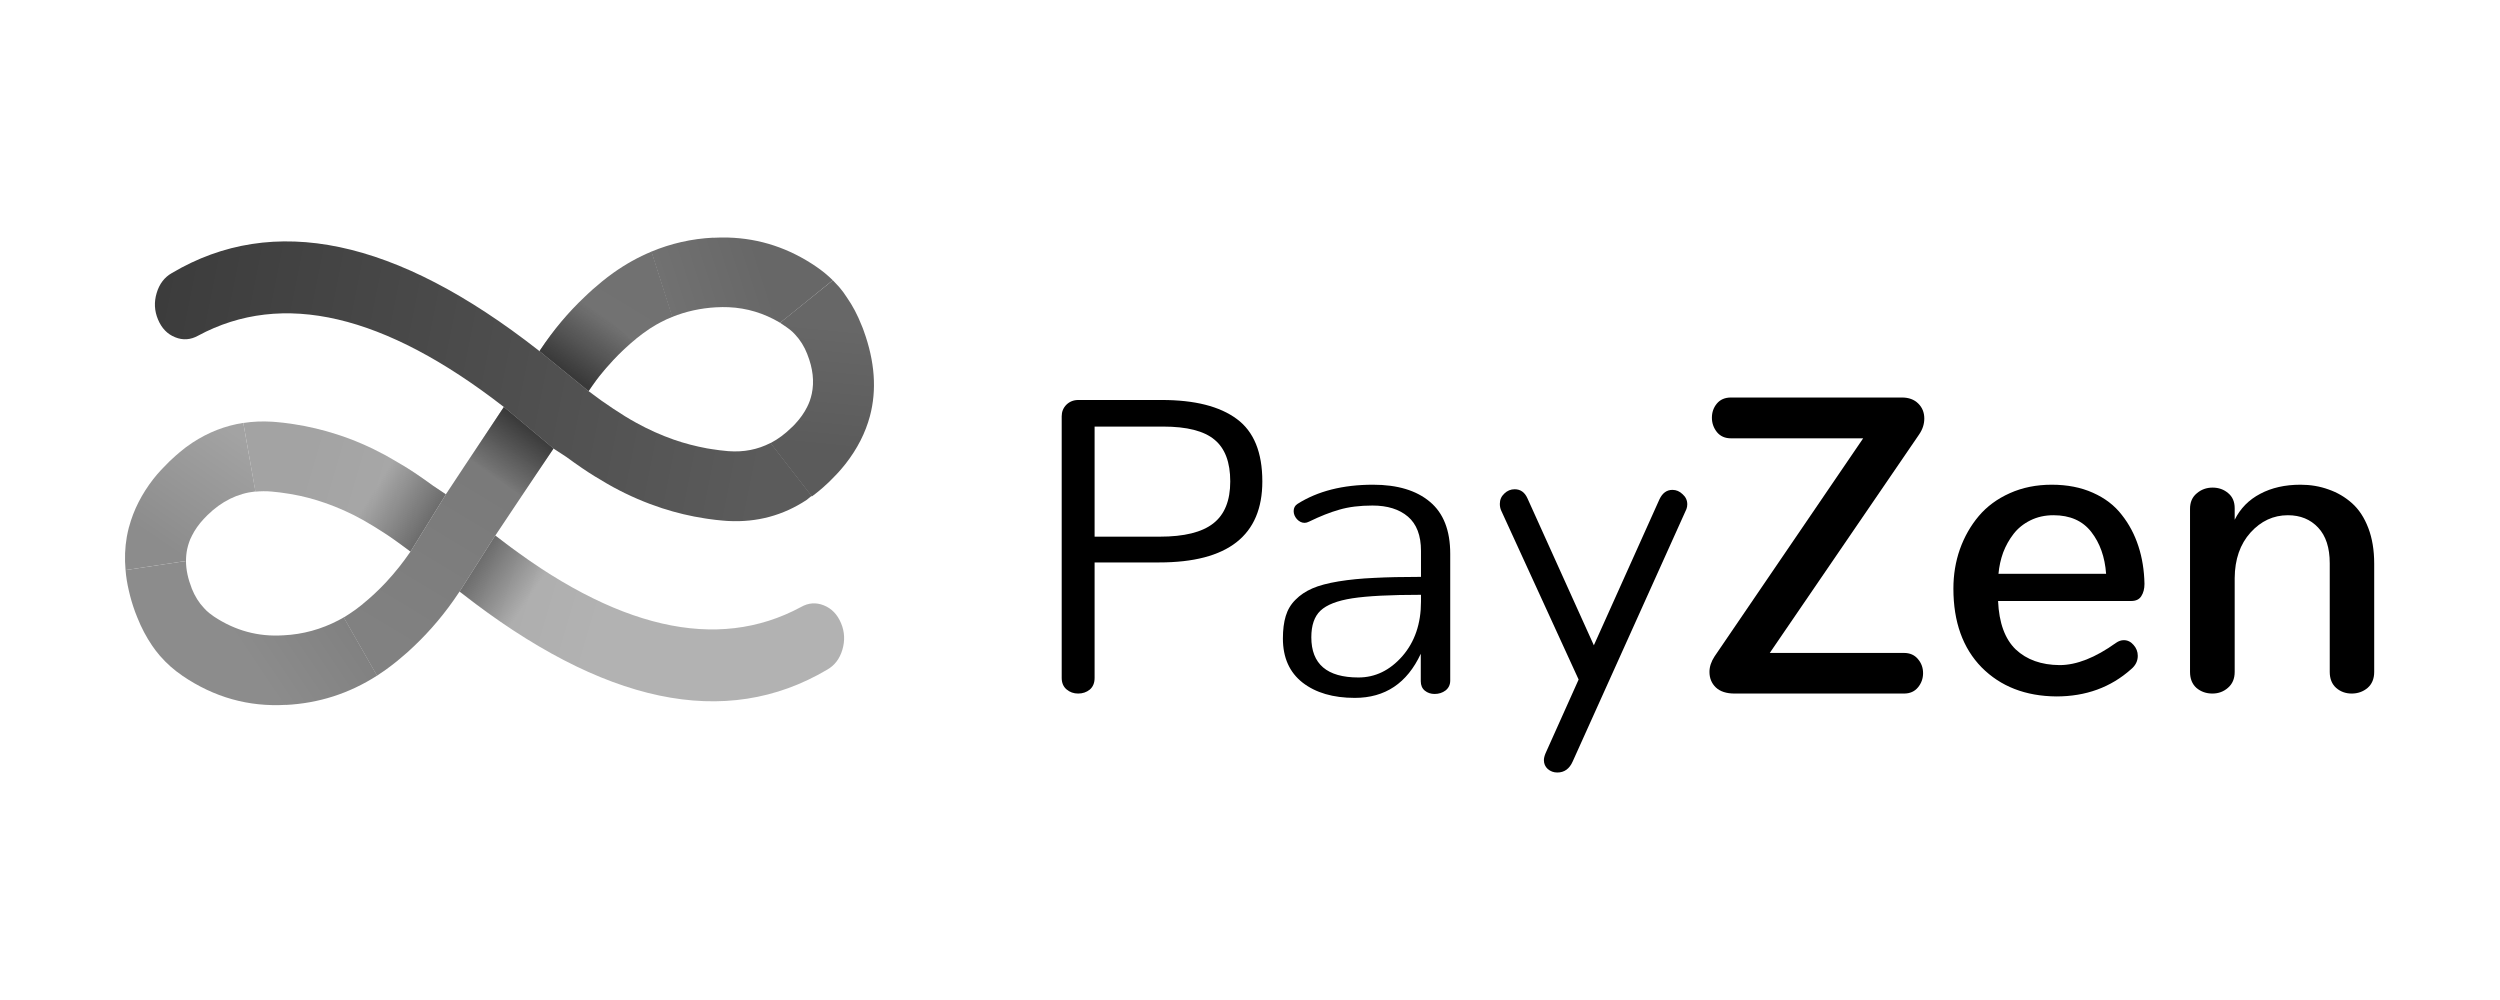 <svg width="200" height="80" viewBox="0 0 200 80" fill="none" xmlns="http://www.w3.org/2000/svg">
<path d="M19.465 33.83C18.017 34.055 16.669 34.581 15.404 35.408C15.054 35.634 14.713 35.892 14.388 36.168C14.28 36.26 14.164 36.352 14.056 36.452C13.723 36.744 13.398 37.053 13.082 37.396C13.082 37.396 13.074 37.396 13.074 37.404C13.024 37.463 12.965 37.521 12.907 37.58C12.899 37.588 12.882 37.596 12.874 37.613C12.774 37.722 12.674 37.838 12.574 37.947C12.466 38.072 12.366 38.198 12.266 38.323C11.334 39.526 10.685 40.803 10.328 42.14C10.319 42.156 10.319 42.173 10.311 42.19C10.244 42.44 10.194 42.691 10.144 42.95C9.995 43.81 9.961 44.696 10.044 45.606L14.88 44.879C14.88 44.545 14.913 44.219 14.979 43.91C15.021 43.71 15.079 43.518 15.146 43.334C15.187 43.2 15.246 43.075 15.312 42.95C15.329 42.916 15.337 42.891 15.354 42.858C15.587 42.39 15.903 41.939 16.302 41.513L16.311 41.505C16.402 41.405 16.494 41.313 16.585 41.221C17.725 40.102 19.007 39.467 20.438 39.317L19.465 33.83Z" fill="url(#paint0_linear_3594_1799)"/>
<path d="M27.504 49.389C27.487 49.398 27.462 49.414 27.446 49.422C27.321 49.489 27.196 49.556 27.08 49.623C25.706 50.341 24.233 50.751 22.669 50.826H22.644C20.655 50.951 18.816 50.45 17.127 49.331C17.085 49.306 17.052 49.281 17.01 49.247L17.002 49.239C16.919 49.18 16.835 49.122 16.752 49.055C16.594 48.93 16.453 48.796 16.328 48.654C15.912 48.22 15.587 47.694 15.338 47.076V47.067C15.038 46.299 14.88 45.572 14.88 44.879L10.045 45.606C10.086 46.149 10.178 46.7 10.311 47.268C10.436 47.819 10.602 48.387 10.81 48.955C10.86 49.097 10.919 49.247 10.985 49.398C11.31 50.224 11.709 50.968 12.167 51.644C12.35 51.911 12.55 52.179 12.766 52.429C12.783 52.446 12.808 52.471 12.825 52.496C13.34 53.089 13.931 53.607 14.58 54.05L14.589 54.058C17.127 55.787 19.89 56.563 22.885 56.388L22.86 56.396C25.49 56.263 27.928 55.486 30.167 54.05L27.504 49.389Z" fill="url(#paint1_linear_3594_1799)"/>
<path d="M37.04 37.471L35.759 39.409L35.734 39.442L32.821 44.153C32.81 44.172 32.84 44.132 32.81 44.172C32.779 44.211 32.811 44.17 32.779 44.211C32.522 44.587 32.255 44.946 31.981 45.297C31.623 45.748 31.248 46.191 30.857 46.608C30.283 47.218 29.667 47.794 29.018 48.32V48.328C28.66 48.621 28.294 48.888 27.919 49.13C27.778 49.222 27.637 49.306 27.495 49.398L30.158 54.058C30.391 53.907 30.624 53.749 30.857 53.582C31.157 53.365 31.465 53.131 31.764 52.889C32.022 52.68 32.272 52.463 32.522 52.245C32.538 52.229 32.555 52.212 32.58 52.196C32.763 52.037 32.938 51.87 33.112 51.703C34.452 50.433 35.659 48.997 36.707 47.41L36.749 47.351L36.766 47.326C36.766 47.326 36.774 47.326 36.774 47.334L36.782 47.318L39.62 42.85L39.661 42.791L42.899 37.939L44.28 35.884L40.311 32.56L37.049 37.454H37.057L37.04 37.471ZM51.986 26.288C52.153 26.188 52.311 26.087 52.477 25.987C52.602 25.92 52.727 25.854 52.843 25.787C53.16 25.62 53.476 25.469 53.8 25.344L52.128 20.124C51.062 20.567 50.039 21.135 49.057 21.836C48.749 22.053 48.449 22.287 48.15 22.529C47.892 22.738 47.642 22.956 47.392 23.173C47.376 23.189 47.359 23.206 47.343 23.223C47.16 23.381 46.985 23.548 46.81 23.715C45.462 24.985 44.264 26.421 43.215 28.008L43.165 28.092L47.085 31.299L47.101 31.266C47.301 30.973 47.501 30.698 47.709 30.414C47.784 30.313 47.859 30.222 47.933 30.121C48.291 29.662 48.666 29.228 49.057 28.81C49.631 28.201 50.239 27.624 50.896 27.098V27.09C51.254 26.797 51.62 26.538 51.986 26.288Z" fill="url(#paint2_linear_3594_1799)"/>
<path d="M35.669 39.548L34.627 38.849C34.203 38.54 33.778 38.239 33.346 37.947C32.713 37.513 32.056 37.112 31.39 36.736C31.29 36.678 31.182 36.619 31.082 36.561C31.007 36.519 30.932 36.477 30.866 36.435C29.584 35.742 28.286 35.174 26.946 34.748C25.831 34.389 24.691 34.114 23.534 33.938C23.442 33.921 23.351 33.913 23.259 33.896C22.868 33.838 22.485 33.796 22.103 33.763C21.995 33.754 21.895 33.746 21.786 33.738C20.988 33.688 20.214 33.721 19.465 33.838L20.43 39.333C20.854 39.292 21.287 39.283 21.728 39.325C22.153 39.359 22.585 39.417 23.001 39.484C23.118 39.501 23.243 39.517 23.368 39.542C24.266 39.701 25.14 39.935 26.006 40.236C27.029 40.595 28.036 41.037 29.018 41.588C29.601 41.914 30.208 42.29 30.866 42.716C30.982 42.791 31.099 42.866 31.215 42.95C31.689 43.276 32.18 43.626 32.688 44.011L32.613 43.952L32.755 44.069C32.838 44.127 32.834 44.126 32.836 44.129L35.669 39.548ZM67.39 51.978C67.606 51.252 67.573 50.542 67.282 49.849C66.99 49.155 66.533 48.679 65.909 48.429C65.284 48.178 64.677 48.22 64.078 48.562C57.354 52.187 49.248 50.316 39.753 42.95C39.703 42.916 39.653 42.875 39.612 42.841L36.774 47.309L36.832 47.376C36.841 47.385 36.849 47.393 36.857 47.401C48.266 56.33 58.036 58.392 66.175 53.573C66.774 53.231 67.174 52.705 67.39 51.978Z" fill="url(#paint3_linear_3594_1799)"/>
<path d="M64.519 40.002L64.935 39.667L61.648 35.433C60.616 35.968 59.492 36.185 58.278 36.093C58.252 36.093 58.219 36.085 58.186 36.085C57.762 36.051 57.337 35.993 56.913 35.926C56.796 35.909 56.672 35.892 56.547 35.867C55.656 35.7 54.774 35.475 53.909 35.174C52.885 34.815 51.878 34.364 50.896 33.821C50.313 33.504 49.706 33.128 49.057 32.694C48.774 32.51 48.483 32.309 48.191 32.101C48.167 32.084 48.142 32.067 48.117 32.051L47.093 31.297L43.165 28.092C43.157 28.084 43.148 28.084 43.14 28.075C43.115 28.058 43.09 28.034 43.065 28.017C31.656 19.08 21.878 17.026 13.748 21.845C13.157 22.179 12.749 22.713 12.533 23.44C12.316 24.166 12.35 24.868 12.641 25.561C12.932 26.254 13.382 26.73 14.014 26.981C14.63 27.232 15.245 27.19 15.845 26.856C22.594 23.214 30.757 25.135 40.311 32.56C40.319 32.569 40.302 32.552 40.311 32.56L44.28 35.884L45.304 36.552C45.72 36.861 46.153 37.162 46.577 37.454C47.21 37.889 47.867 38.29 48.533 38.674C48.633 38.732 48.741 38.791 48.841 38.849C48.916 38.891 48.99 38.933 49.065 38.974C50.339 39.667 51.645 40.227 52.977 40.661C54.092 41.021 55.232 41.296 56.389 41.472C56.48 41.488 56.572 41.505 56.663 41.513C57.054 41.572 57.437 41.614 57.82 41.647C57.928 41.655 58.028 41.664 58.136 41.672C58.186 41.672 58.236 41.68 58.278 41.68C60.558 41.797 62.638 41.238 64.519 40.002Z" fill="url(#paint4_linear_3594_1799)"/>
<path d="M66.624 22.421C66.225 22.028 65.8 21.678 65.334 21.36L65.326 21.352C63.146 19.857 60.791 19.08 58.269 19.005C57.87 18.997 57.454 18.997 57.038 19.022L57.063 19.013C55.332 19.097 53.663 19.48 52.107 20.132L53.771 25.357C54.861 24.914 56.064 24.651 57.279 24.584H57.304C57.637 24.567 57.97 24.559 58.294 24.576C59.751 24.642 61.115 25.052 62.405 25.82L63.013 25.344L66.624 22.421Z" fill="url(#paint5_linear_3594_1799)"/>
<path d="M67.148 22.98C67.132 22.964 67.107 22.939 67.09 22.914C66.941 22.747 66.782 22.58 66.624 22.421L62.987 25.352L62.404 25.82C62.53 25.906 62.425 25.832 62.404 25.82C62.404 25.82 62.879 26.146 62.921 26.171C63.004 26.229 63.087 26.296 63.171 26.355C63.329 26.48 63.47 26.605 63.603 26.756C64.011 27.19 64.344 27.716 64.585 28.334V28.342C65.035 29.47 65.151 30.522 64.943 31.499C64.902 31.7 64.843 31.892 64.777 32.084C64.719 32.243 64.652 32.401 64.569 32.56C64.336 33.028 64.019 33.479 63.62 33.905L63.612 33.913C63.52 34.013 63.429 34.114 63.329 34.197C62.796 34.723 62.23 35.141 61.631 35.45L64.918 39.684L64.943 39.718C65.143 39.576 65.334 39.425 65.526 39.267C65.634 39.175 65.751 39.075 65.859 38.983C66.191 38.691 66.516 38.381 66.832 38.039C66.832 38.039 66.841 38.039 66.841 38.031C66.891 37.972 66.949 37.914 67.007 37.855C67.015 37.847 67.032 37.83 67.04 37.822C67.14 37.713 67.24 37.596 67.34 37.479C67.448 37.354 67.548 37.229 67.648 37.104C68.588 35.901 69.237 34.623 69.595 33.287C70.153 31.191 69.986 28.919 69.104 26.48C69.054 26.33 68.996 26.179 68.929 26.029C68.605 25.202 68.214 24.459 67.748 23.791C67.564 23.498 67.365 23.231 67.148 22.98Z" fill="url(#paint6_linear_3594_1799)"/>
<path opacity="0.8" d="M44.28 35.884L40.31 32.56L37.507 36.773L41.731 39.688L42.899 37.938L44.28 35.884Z" fill="url(#paint7_linear_3594_1799)"/>
<path opacity="0.8" d="M46.793 23.724L50.621 27.323C50.089 27.791 49.548 28.276 49.065 28.802C48.682 29.219 48.291 29.645 47.933 30.096C47.859 30.188 47.784 30.288 47.709 30.389C47.501 30.664 47.301 30.957 47.11 31.249L47.083 31.281L43.165 28.092L43.223 27.992C44.272 26.413 45.462 24.993 46.793 23.724Z" fill="url(#paint8_linear_3594_1799)"/>
<path opacity="0.7" d="M35.669 39.548L35.374 39.35L34.618 38.845C34.194 38.536 33.779 38.237 33.346 37.944C32.714 37.51 32.046 37.114 31.381 36.739C31.281 36.68 31.205 36.635 31.105 36.577C31.001 36.516 31.022 36.528 31.003 36.511L28.065 41.092C28.389 41.251 28.7 41.406 29.016 41.582C29.599 41.907 30.336 42.365 30.985 42.791C31.562 43.169 32.836 44.129 32.594 43.937C32.672 44.002 32.752 44.068 32.836 44.129L35.669 39.548Z" fill="url(#paint9_linear_3594_1799)"/>
<path opacity="0.7" d="M36.832 47.368L36.774 47.326L39.62 42.841C41.368 44.194 43.057 45.372 44.696 46.358L41.717 50.842C40.144 49.84 38.53 48.688 36.882 47.401C36.832 47.368 36.84 47.368 36.832 47.368Z" fill="url(#paint10_linear_3594_1799)"/>
<path d="M121.172 39.14C121.638 39.14 121.979 39.382 122.196 39.866L127.508 51.625L132.755 39.948C132.994 39.442 133.339 39.19 133.796 39.19C134.099 39.19 134.369 39.305 134.607 39.536C134.857 39.756 134.982 40.025 134.982 40.344C134.982 40.476 134.96 40.602 134.916 40.723L125.819 60.91C125.559 61.504 125.147 61.801 124.584 61.801C124.292 61.801 124.037 61.707 123.82 61.52C123.615 61.333 123.512 61.097 123.512 60.811C123.512 60.657 123.555 60.476 123.642 60.267L126.29 54.363L120.1 40.855C120.024 40.69 119.987 40.509 119.987 40.311C119.987 39.981 120.106 39.706 120.344 39.486C120.582 39.255 120.858 39.14 121.172 39.14Z" fill="black"/>
<path fill-rule="evenodd" clip-rule="evenodd" d="M109.845 38.777C111.794 38.777 113.311 39.233 114.394 40.146C115.477 41.048 116.018 42.433 116.018 44.302V54.445C116.018 54.775 115.893 55.039 115.644 55.237C115.395 55.424 115.103 55.517 114.767 55.517C114.464 55.517 114.204 55.429 113.987 55.253C113.771 55.077 113.662 54.824 113.662 54.495V52.301C112.569 54.654 110.809 55.831 108.383 55.831C106.65 55.831 105.258 55.423 104.208 54.61C103.157 53.785 102.632 52.609 102.632 51.081C102.632 50.377 102.708 49.778 102.859 49.283C103.011 48.777 103.271 48.343 103.639 47.98C104.007 47.606 104.457 47.304 104.988 47.073C105.518 46.842 106.217 46.655 107.083 46.512C107.96 46.369 108.908 46.276 109.926 46.232C110.955 46.177 112.206 46.149 113.679 46.149V44.071C113.679 42.84 113.332 41.927 112.639 41.333C111.946 40.74 110.998 40.443 109.796 40.443C108.778 40.443 107.896 40.553 107.148 40.773C106.412 40.982 105.605 41.3 104.728 41.729C104.598 41.795 104.478 41.828 104.37 41.828C104.143 41.828 103.937 41.729 103.753 41.532C103.58 41.334 103.493 41.119 103.493 40.888C103.493 40.635 103.596 40.443 103.802 40.311C105.415 39.288 107.43 38.777 109.845 38.777ZM113.679 47.584C111.231 47.584 109.401 47.678 108.188 47.864C106.986 48.051 106.136 48.381 105.637 48.854C105.15 49.316 104.906 50.025 104.906 50.982C104.906 53.126 106.163 54.198 108.675 54.198C110.018 54.198 111.188 53.631 112.184 52.499C113.18 51.355 113.679 49.899 113.679 48.128V47.584Z" fill="black"/>
<path fill-rule="evenodd" clip-rule="evenodd" d="M164.135 38.777C165.38 38.777 166.478 38.992 167.432 39.42C168.396 39.849 169.164 40.437 169.739 41.185C170.324 41.922 170.767 42.757 171.071 43.692C171.374 44.615 171.536 45.622 171.558 46.71C171.558 47.106 171.472 47.436 171.299 47.7C171.136 47.953 170.871 48.079 170.502 48.079H159.846C159.921 49.827 160.393 51.119 161.258 51.955C162.136 52.779 163.305 53.197 164.768 53.208C166.122 53.208 167.627 52.614 169.283 51.427C169.489 51.284 169.696 51.213 169.902 51.213C170.205 51.213 170.464 51.339 170.682 51.592C170.908 51.845 171.022 52.136 171.022 52.466C171.022 52.884 170.844 53.241 170.486 53.538C168.861 54.989 166.869 55.715 164.508 55.715C162.038 55.693 160.046 54.918 158.53 53.389C157.024 51.85 156.272 49.75 156.272 47.089C156.272 45.979 156.444 44.929 156.791 43.939C157.149 42.939 157.652 42.054 158.302 41.284C158.952 40.514 159.78 39.904 160.788 39.453C161.794 39.002 162.91 38.777 164.135 38.777ZM164.28 41.218C163.599 41.218 162.98 41.355 162.428 41.63C161.875 41.905 161.427 42.268 161.08 42.719C160.733 43.17 160.457 43.664 160.252 44.203C160.057 44.742 159.932 45.308 159.878 45.902H168.488C168.391 44.56 167.996 43.445 167.302 42.554C166.608 41.663 165.602 41.218 164.28 41.218Z" fill="black"/>
<path fill-rule="evenodd" clip-rule="evenodd" d="M92.945 31.999C95.577 31.999 97.575 32.505 98.94 33.516C100.304 34.517 100.987 36.182 100.987 38.513C100.987 42.834 98.236 44.995 92.734 44.995H87.568V54.231C87.568 54.638 87.438 54.951 87.178 55.171C86.918 55.38 86.609 55.484 86.252 55.484C85.895 55.484 85.586 55.374 85.326 55.154C85.066 54.934 84.936 54.627 84.936 54.231V33.302C84.936 32.939 85.061 32.631 85.31 32.378C85.57 32.125 85.889 31.999 86.268 31.999H92.945ZM87.568 42.933H92.783C94.732 42.933 96.156 42.581 97.055 41.878C97.965 41.174 98.42 40.053 98.42 38.513C98.42 36.985 98.003 35.874 97.169 35.182C96.335 34.478 94.96 34.126 93.043 34.126H87.568V42.933Z" fill="black"/>
<path d="M152.157 31.801C152.699 31.801 153.132 31.96 153.457 32.279C153.782 32.598 153.944 32.999 153.944 33.483C153.944 33.934 153.803 34.363 153.521 34.769L141.582 52.235H152.319C152.796 52.235 153.169 52.4 153.439 52.73C153.711 53.049 153.846 53.422 153.846 53.851C153.846 54.28 153.711 54.66 153.439 54.989C153.169 55.319 152.796 55.484 152.319 55.484H138.771C138.11 55.484 137.607 55.319 137.26 54.989C136.924 54.66 136.757 54.247 136.757 53.752C136.757 53.346 136.891 52.933 137.163 52.516L149.053 35.066H138.478C138.002 35.066 137.628 34.901 137.357 34.572C137.086 34.231 136.952 33.846 136.952 33.417C136.952 32.988 137.082 32.614 137.341 32.296C137.611 31.966 137.991 31.801 138.478 31.801H152.157Z" fill="black"/>
<path d="M184.039 38.777C184.841 38.777 185.588 38.904 186.282 39.156C186.985 39.398 187.613 39.767 188.166 40.261C188.718 40.756 189.15 41.416 189.464 42.241C189.779 43.065 189.936 44.016 189.936 45.094V53.752C189.936 54.302 189.758 54.731 189.4 55.039C189.043 55.336 188.621 55.484 188.133 55.484C187.657 55.484 187.246 55.336 186.899 55.039C186.552 54.731 186.379 54.302 186.379 53.752V45.061C186.379 43.819 186.071 42.867 185.452 42.208C184.835 41.548 184.028 41.218 183.032 41.218C181.874 41.218 180.877 41.68 180.042 42.603C179.21 43.527 178.786 44.742 178.775 46.248V53.752C178.775 54.291 178.597 54.715 178.239 55.022C177.892 55.33 177.477 55.484 176.989 55.484C176.502 55.484 176.078 55.336 175.722 55.039C175.375 54.731 175.202 54.302 175.202 53.752V40.707C175.202 40.179 175.38 39.767 175.738 39.47C176.096 39.162 176.518 39.008 177.005 39.008C177.493 39.008 177.91 39.156 178.257 39.453C178.602 39.739 178.775 40.14 178.775 40.657V41.581C179.23 40.668 179.913 39.976 180.822 39.503C181.733 39.019 182.805 38.777 184.039 38.777Z" fill="black"/>
<defs>
<linearGradient id="paint0_linear_3594_1799" x1="13.095" y1="43.616" x2="19.09" y2="34.819" gradientUnits="userSpaceOnUse">
<stop stop-color="#8C8C8C"/>
<stop offset="1" stop-color="#A3A3A3"/>
</linearGradient>
<linearGradient id="paint1_linear_3594_1799" x1="18.618" y1="50.838" x2="25.352" y2="46.323" gradientUnits="userSpaceOnUse">
<stop stop-color="#8C8C8C"/>
<stop offset="1" stop-color="#818181"/>
</linearGradient>
<linearGradient id="paint2_linear_3594_1799" x1="49.413" y1="22.741" x2="31.883" y2="51.802" gradientUnits="userSpaceOnUse">
<stop stop-color="#717171"/>
<stop offset="1" stop-color="#818181"/>
</linearGradient>
<linearGradient id="paint3_linear_3594_1799" x1="49" y1="47" x2="23.5" y2="39.5" gradientUnits="userSpaceOnUse">
<stop stop-color="#B2B2B2"/>
<stop offset="1" stop-color="#A3A3A3"/>
</linearGradient>
<linearGradient id="paint4_linear_3594_1799" x1="12.558" y1="24.747" x2="61.647" y2="34.567" gradientUnits="userSpaceOnUse">
<stop stop-color="#3C3C3C"/>
<stop offset="1" stop-color="#5B5B5B"/>
</linearGradient>
<linearGradient id="paint5_linear_3594_1799" x1="53.494" y1="24.179" x2="61.145" y2="21.709" gradientUnits="userSpaceOnUse">
<stop stop-color="#717171"/>
<stop offset="1" stop-color="#676767"/>
</linearGradient>
<linearGradient id="paint6_linear_3594_1799" x1="65.446" y1="35.832" x2="66.409" y2="26.047" gradientUnits="userSpaceOnUse">
<stop stop-color="#5B5B5B"/>
<stop offset="1" stop-color="#676767"/>
</linearGradient>
<linearGradient id="paint7_linear_3594_1799" x1="39.472" y1="38.206" x2="42.401" y2="34.206" gradientUnits="userSpaceOnUse">
<stop stop-color="#2A2A2A" stop-opacity="0"/>
<stop offset="1" stop-color="#2A2A2A"/>
</linearGradient>
<linearGradient id="paint8_linear_3594_1799" x1="45.328" y1="29.71" x2="48.396" y2="25.358" gradientUnits="userSpaceOnUse">
<stop stop-color="#2A2A2A"/>
<stop offset="1" stop-color="#2A2A2A" stop-opacity="0"/>
</linearGradient>
<linearGradient id="paint9_linear_3594_1799" x1="34.271" y1="41.774" x2="30.018" y2="39.092" gradientUnits="userSpaceOnUse">
<stop stop-color="#535353"/>
<stop offset="1" stop-color="#535353" stop-opacity="0"/>
</linearGradient>
<linearGradient id="paint10_linear_3594_1799" x1="38.213" y1="45.191" x2="42.29" y2="47.935" gradientUnits="userSpaceOnUse">
<stop stop-color="#535353"/>
<stop offset="1" stop-color="#535353" stop-opacity="0"/>
</linearGradient>
</defs>
</svg>
